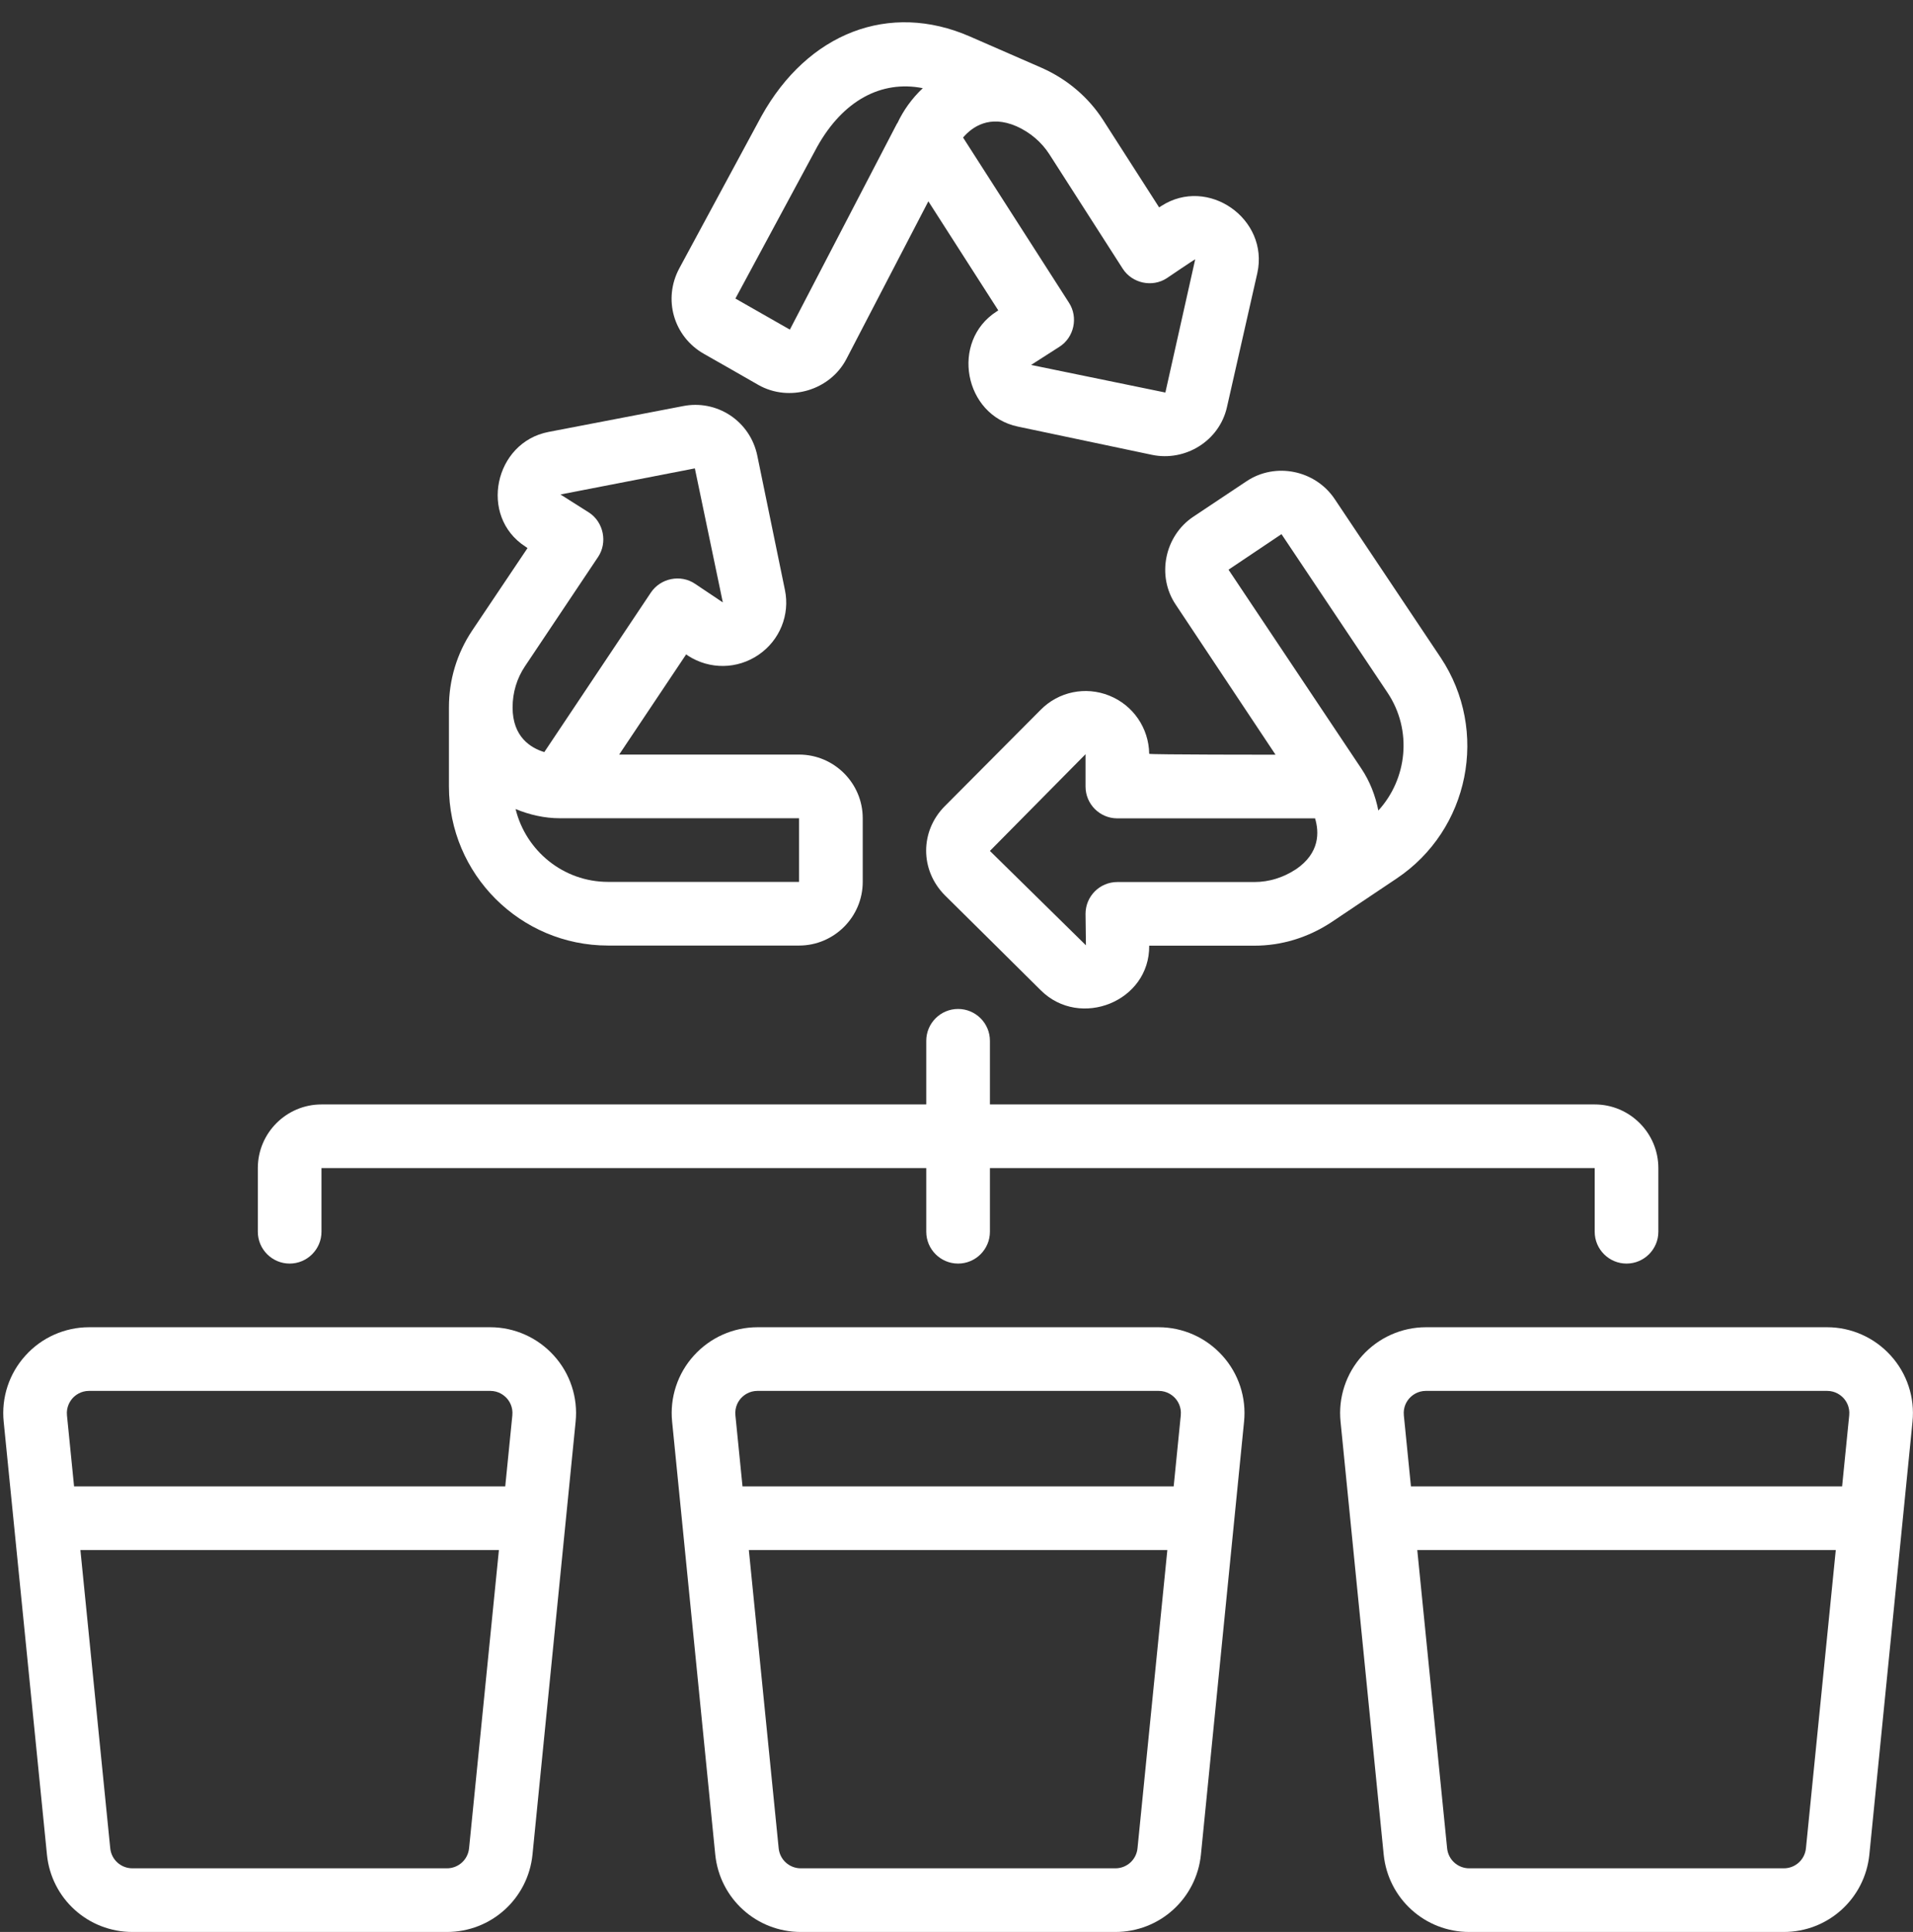 <?xml version="1.0" encoding="UTF-8" standalone="no"?><svg xmlns="http://www.w3.org/2000/svg" xmlns:xlink="http://www.w3.org/1999/xlink" fill="#000000" height="60.7" preserveAspectRatio="xMidYMid meet" version="1" viewBox="-0.1 -0.7 60.1 60.7" width="60.1" zoomAndPan="magnify"><rect x="-0.1" y="-0.7" width="60.1" height="60.7" fill="#333333" stroke="none"/><g fill="#ffffff" id="change1_1"><path d="M 36.996 43.77 L 36.773 46 L 23.227 46 L 23.004 43.77 C 22.977 43.5 23.102 43.316 23.18 43.23 C 23.258 43.145 23.43 43 23.699 43 L 36.301 43 C 36.57 43 36.742 43.145 36.82 43.23 C 36.898 43.316 37.023 43.5 36.996 43.77 Z M 34.941 58 L 25.059 58 C 24.699 58 24.398 57.73 24.363 57.367 L 23.426 48 L 36.574 48 L 35.637 57.367 C 35.602 57.73 35.301 58 34.941 58 Z M 23.699 41 C 22.938 41 22.211 41.324 21.699 41.891 C 21.188 42.453 20.938 43.211 21.016 43.969 L 22.371 57.57 C 22.512 58.953 23.668 60 25.059 60 L 34.941 60 C 36.332 60 37.488 58.953 37.629 57.57 L 38.984 43.969 C 39.062 43.211 38.812 42.453 38.301 41.891 C 37.789 41.324 37.062 41 36.301 41 L 23.699 41"/><path d="M 44.18 43.23 C 44.258 43.145 44.43 43 44.699 43 L 57.301 43 C 57.57 43 57.742 43.145 57.82 43.23 C 57.898 43.316 58.023 43.5 57.996 43.77 L 57.773 46 L 44.227 46 L 44.004 43.77 C 43.977 43.5 44.102 43.316 44.18 43.23 Z M 55.941 58 L 46.059 58 C 45.699 58 45.398 57.73 45.363 57.367 L 44.426 48 L 57.574 48 L 56.637 57.367 C 56.602 57.73 56.301 58 55.941 58 Z M 46.059 60 L 55.941 60 C 57.332 60 58.488 58.953 58.629 57.57 L 59.984 43.969 C 60.062 43.211 59.812 42.453 59.301 41.891 C 58.789 41.324 58.062 41 57.301 41 L 44.699 41 C 43.938 41 43.211 41.324 42.699 41.891 C 42.188 42.453 41.938 43.211 42.016 43.969 L 43.371 57.57 C 43.512 58.953 44.668 60 46.059 60"/><path d="M 15.82 43.23 C 15.898 43.316 16.023 43.5 15.996 43.77 L 15.773 46 L 2.227 46 L 2.004 43.77 C 1.977 43.5 2.105 43.316 2.18 43.23 C 2.258 43.145 2.43 43 2.699 43 L 15.301 43 C 15.57 43 15.742 43.145 15.82 43.23 Z M 13.941 58 L 4.062 58 C 3.699 58 3.398 57.73 3.363 57.367 L 2.426 48 L 15.574 48 L 14.637 57.367 C 14.602 57.73 14.301 58 13.941 58 Z M 0.699 41.891 C 0.188 42.453 -0.062 43.211 0.016 43.969 L 1.375 57.57 C 1.512 58.953 2.668 60 4.062 60 L 13.941 60 C 15.332 60 16.488 58.953 16.629 57.57 L 17.984 43.969 C 18.062 43.211 17.812 42.453 17.301 41.891 C 16.789 41.324 16.062 41 15.301 41 L 2.699 41 C 1.938 41 1.207 41.324 0.699 41.891"/><path d="M 50 38 C 50 38.551 50.449 39 51 39 C 51.551 39 52 38.551 52 38 L 52 36 C 52 34.898 51.102 34 50 34 L 31 34 L 31 32 C 31 31.449 30.551 31 30 31 C 29.449 31 29 31.449 29 32 L 29 34 L 10 34 C 8.898 34 8 34.898 8 36 L 8 38 C 8 38.551 8.449 39 9 39 C 9.551 39 10 38.551 10 38 L 10 36 L 29 36 L 29 38 C 29 38.551 29.449 39 30 39 C 30.551 39 31 38.551 31 38 L 31 36 L 50 36 L 50 38"/><path d="M 16.395 20.23 C 16.395 20.23 18.688 16.805 18.691 16.797 C 18.992 16.344 18.863 15.711 18.414 15.41 L 17.508 14.836 L 21.73 14.016 L 22.609 18.227 C 22.609 18.227 21.738 17.645 21.734 17.641 C 21.281 17.336 20.652 17.465 20.348 17.918 L 17 22.93 C 16.566 22.797 16.004 22.449 16.004 21.527 C 16.004 21.059 16.137 20.613 16.395 20.23 Z M 25.004 27.008 L 19.004 27.008 C 17.594 27.008 16.418 26.027 16.098 24.719 C 16.539 24.902 17.016 25.008 17.48 25.008 L 25.004 25.008 Z M 19.004 29.008 L 25.004 29.008 C 26.105 29.008 27.004 28.109 27.004 27.008 L 27.004 25.008 C 27.004 23.906 26.105 23.008 25.004 23.008 L 19.352 23.008 L 21.457 19.859 C 21.457 19.859 21.504 19.895 21.516 19.902 C 22.195 20.34 23.062 20.332 23.734 19.871 C 24.398 19.418 24.723 18.613 24.559 17.832 L 23.691 13.613 C 23.582 13.09 23.281 12.645 22.844 12.352 C 22.402 12.059 21.871 11.957 21.359 12.059 C 21.359 12.059 17.137 12.871 17.133 12.871 C 15.43 13.199 14.934 15.523 16.406 16.473 L 16.473 16.52 L 14.73 19.117 C 14.254 19.832 14.004 20.66 14.004 21.527 L 14.004 24.008 C 14.004 26.766 16.246 29.008 19.004 29.008"/><path d="M 25.574 3.91 C 26.383 2.461 27.586 1.812 28.891 2.07 C 28.551 2.391 28.281 2.766 28.09 3.176 L 28.086 3.172 L 24.715 9.656 L 23.004 8.68 Z M 35.172 7.742 C 35.469 8.203 36.102 8.34 36.559 8.039 C 36.559 8.039 37.449 7.434 37.449 7.449 L 36.512 11.633 L 32.293 10.766 L 33.184 10.195 C 33.645 9.902 33.781 9.27 33.484 8.812 L 30.156 3.621 C 30.449 3.281 30.988 2.902 31.832 3.266 C 32.262 3.457 32.625 3.766 32.871 4.152 C 32.871 4.152 35.168 7.734 35.172 7.742 Z M 22.016 10.418 C 22.016 10.418 23.727 11.391 23.727 11.395 C 24.699 11.945 25.977 11.566 26.492 10.578 L 29.066 5.625 L 31.262 9.051 C 31.262 9.051 31.211 9.086 31.211 9.086 C 29.75 10.023 30.184 12.348 31.879 12.703 C 31.879 12.703 36.086 13.59 36.09 13.59 C 37.129 13.809 38.211 13.16 38.449 12.082 C 38.449 12.082 39.398 7.891 39.402 7.875 C 39.773 6.176 37.848 4.824 36.383 5.773 L 36.316 5.816 L 34.555 3.07 C 34.094 2.355 33.434 1.793 32.641 1.438 L 30.367 0.445 C 27.844 -0.656 25.281 0.324 23.82 2.953 L 21.242 7.73 C 20.723 8.695 21.059 9.875 22.016 10.418"/><path d="M 43.496 21.07 C 44.277 22.246 44.113 23.77 43.203 24.766 C 43.109 24.293 42.934 23.844 42.672 23.453 L 38.496 17.199 L 40.16 16.082 Z M 35.004 27.012 C 34.449 27.012 34.004 27.461 34.004 28.012 L 34.016 29 L 31 26.035 L 34.004 22.996 L 34.004 24.012 C 34.004 24.562 34.449 25.012 35.004 25.012 L 41.215 25.012 C 41.344 25.441 41.371 26.098 40.613 26.613 L 40.605 26.617 C 40.211 26.875 39.766 27.012 39.312 27.012 Z M 37.395 15.531 C 36.488 16.133 36.227 17.395 36.84 18.301 L 39.973 23.012 C 39.973 23.012 36.004 23.012 36.004 22.984 C 35.992 22.176 35.5 21.457 34.75 21.156 C 34.004 20.855 33.156 21.031 32.594 21.602 L 29.586 24.625 C 28.801 25.41 28.797 26.641 29.59 27.434 C 29.59 27.434 32.602 30.414 32.602 30.418 C 33.832 31.637 36.023 30.766 36.004 29.012 L 39.312 29.012 C 40.156 29.012 40.984 28.762 41.719 28.281 L 43.777 26.902 C 46.066 25.371 46.688 22.262 45.164 19.965 C 45.164 19.965 41.836 14.988 41.832 14.98 C 41.223 14.07 39.969 13.812 39.059 14.422 C 39.059 14.422 37.398 15.527 37.395 15.531"/></g></svg>